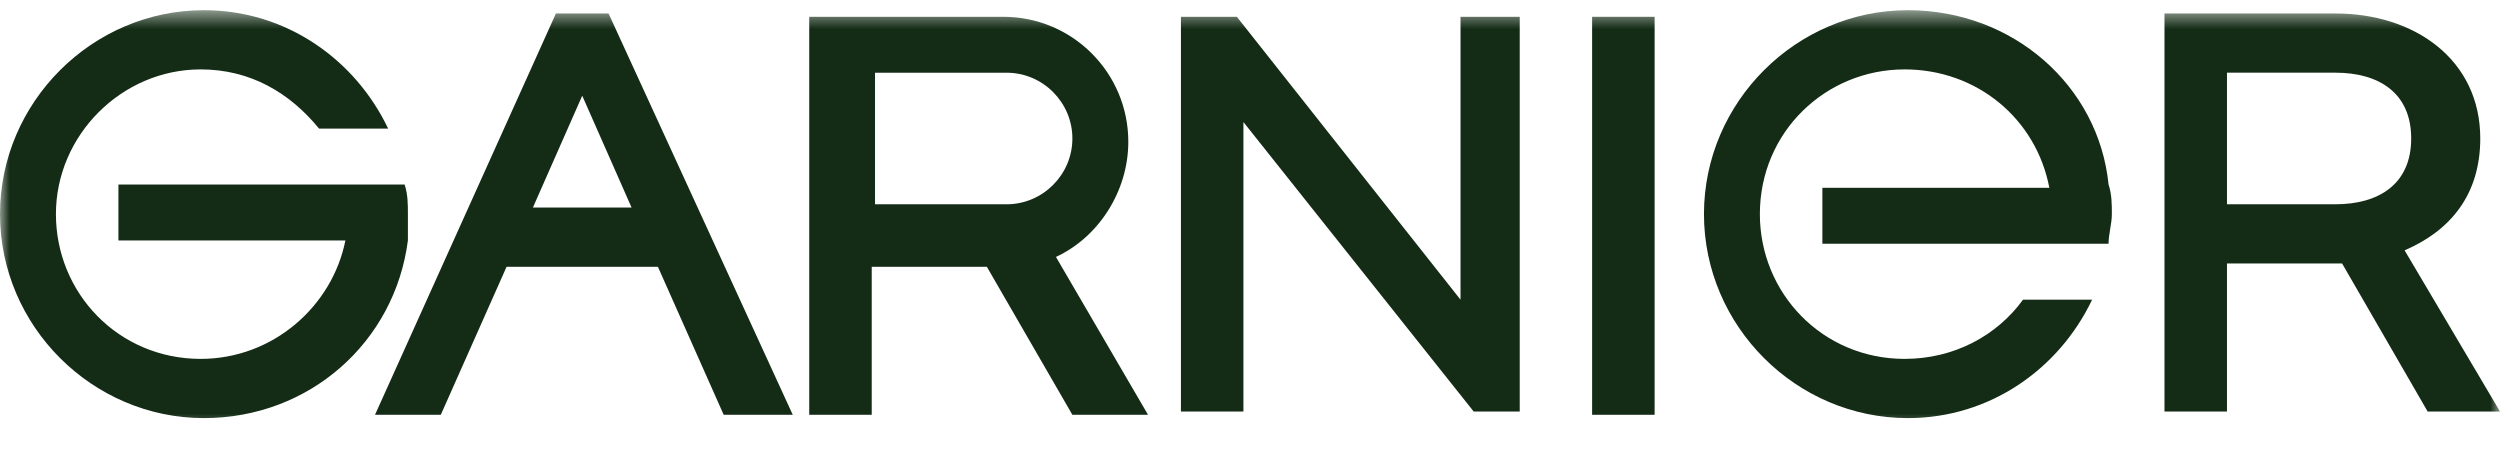 <svg width="130" height="24" viewBox="0 0 130 24" fill="none" xmlns="http://www.w3.org/2000/svg">
<g clip-path="url(#clip0_58_8812)">
<mask id="mask0_58_8812" style="mask-type:luminance" maskUnits="userSpaceOnUse" x="0" y="0" width="130" height="23">
<path d="M130 0.53H0V22.53H130V0.53Z" fill="white"/>
</mask>
<g mask="url(#mask0_58_8812)">
<path d="M28.908 0.701L19.5 21.57H22.921L26.342 13.872H34.211L37.632 21.57H41.224L31.645 0.701H28.908ZM27.711 10.793L30.276 4.977L32.842 10.793H27.711Z" fill="#142C16"/>
<path d="M75.947 15.584L64.316 0.873H61.408V21.399H64.658V6.347L76.631 21.399H79.026V0.873H75.947V15.584Z" fill="#142C16"/>
<path d="M86.04 0.873H82.79V21.57H86.04V0.873Z" fill="#142C16"/>
<path d="M21.211 11.135C21.211 10.622 21.211 10.109 21.04 9.596H6.158V12.504H17.961C17.276 15.925 14.197 18.662 10.434 18.662C6.158 18.662 2.908 15.241 2.908 11.135C2.908 7.03 6.329 3.609 10.434 3.609C13 3.609 15.053 4.806 16.592 6.688H20.184C18.474 3.096 14.882 0.53 10.605 0.53C4.79 0.53 0 5.32 0 11.135C0 16.951 4.79 21.741 10.605 21.741C16.079 21.741 20.526 17.806 21.211 12.504C21.211 12.162 21.211 11.649 21.211 11.135Z" fill="#142C16"/>
<path d="M99.211 0.53C93.395 0.53 88.606 5.32 88.606 11.135C88.606 16.951 93.395 21.741 99.211 21.741C103.487 21.741 107.079 19.175 108.79 15.583H105.198C103.829 17.464 101.605 18.662 99.04 18.662C94.763 18.662 91.513 15.241 91.513 11.135C91.513 6.859 94.935 3.609 99.04 3.609C102.803 3.609 105.882 6.175 106.566 9.767H94.763V12.675H109.645C109.645 12.162 109.816 11.649 109.816 11.135C109.816 10.622 109.816 10.109 109.645 9.596C109.132 4.464 104.684 0.53 99.211 0.53Z" fill="#142C16"/>
<path d="M130 21.398L125.039 13.017C127.434 11.991 128.974 10.109 128.974 7.201C128.974 3.096 125.553 0.701 121.447 0.701H112.553V21.398H115.803V13.701H121.447C121.618 13.701 121.618 13.701 121.789 13.701L126.237 21.398H130ZM115.803 3.78H121.447C123.671 3.78 125.382 4.806 125.382 7.201C125.382 9.596 123.671 10.622 121.447 10.622H115.803V3.78Z" fill="#142C16"/>
<path d="M58.672 7.373C58.672 3.781 55.764 0.873 52.172 0.873H42.08V21.57H45.33V13.873H51.316L55.764 21.57H59.698L54.909 13.36C57.132 12.334 58.672 9.939 58.672 7.373ZM45.501 3.781H52.343C54.224 3.781 55.764 5.32 55.764 7.202C55.764 9.083 54.224 10.623 52.343 10.623H45.501V3.781Z" fill="#142C16"/>
</g>
</g>
<defs>
<clipPath id="clip0_58_8812">
<rect width="130" height="23" fill="white" transform="translate(0 0.03)"/>
</clipPath>
</defs>
</svg>

